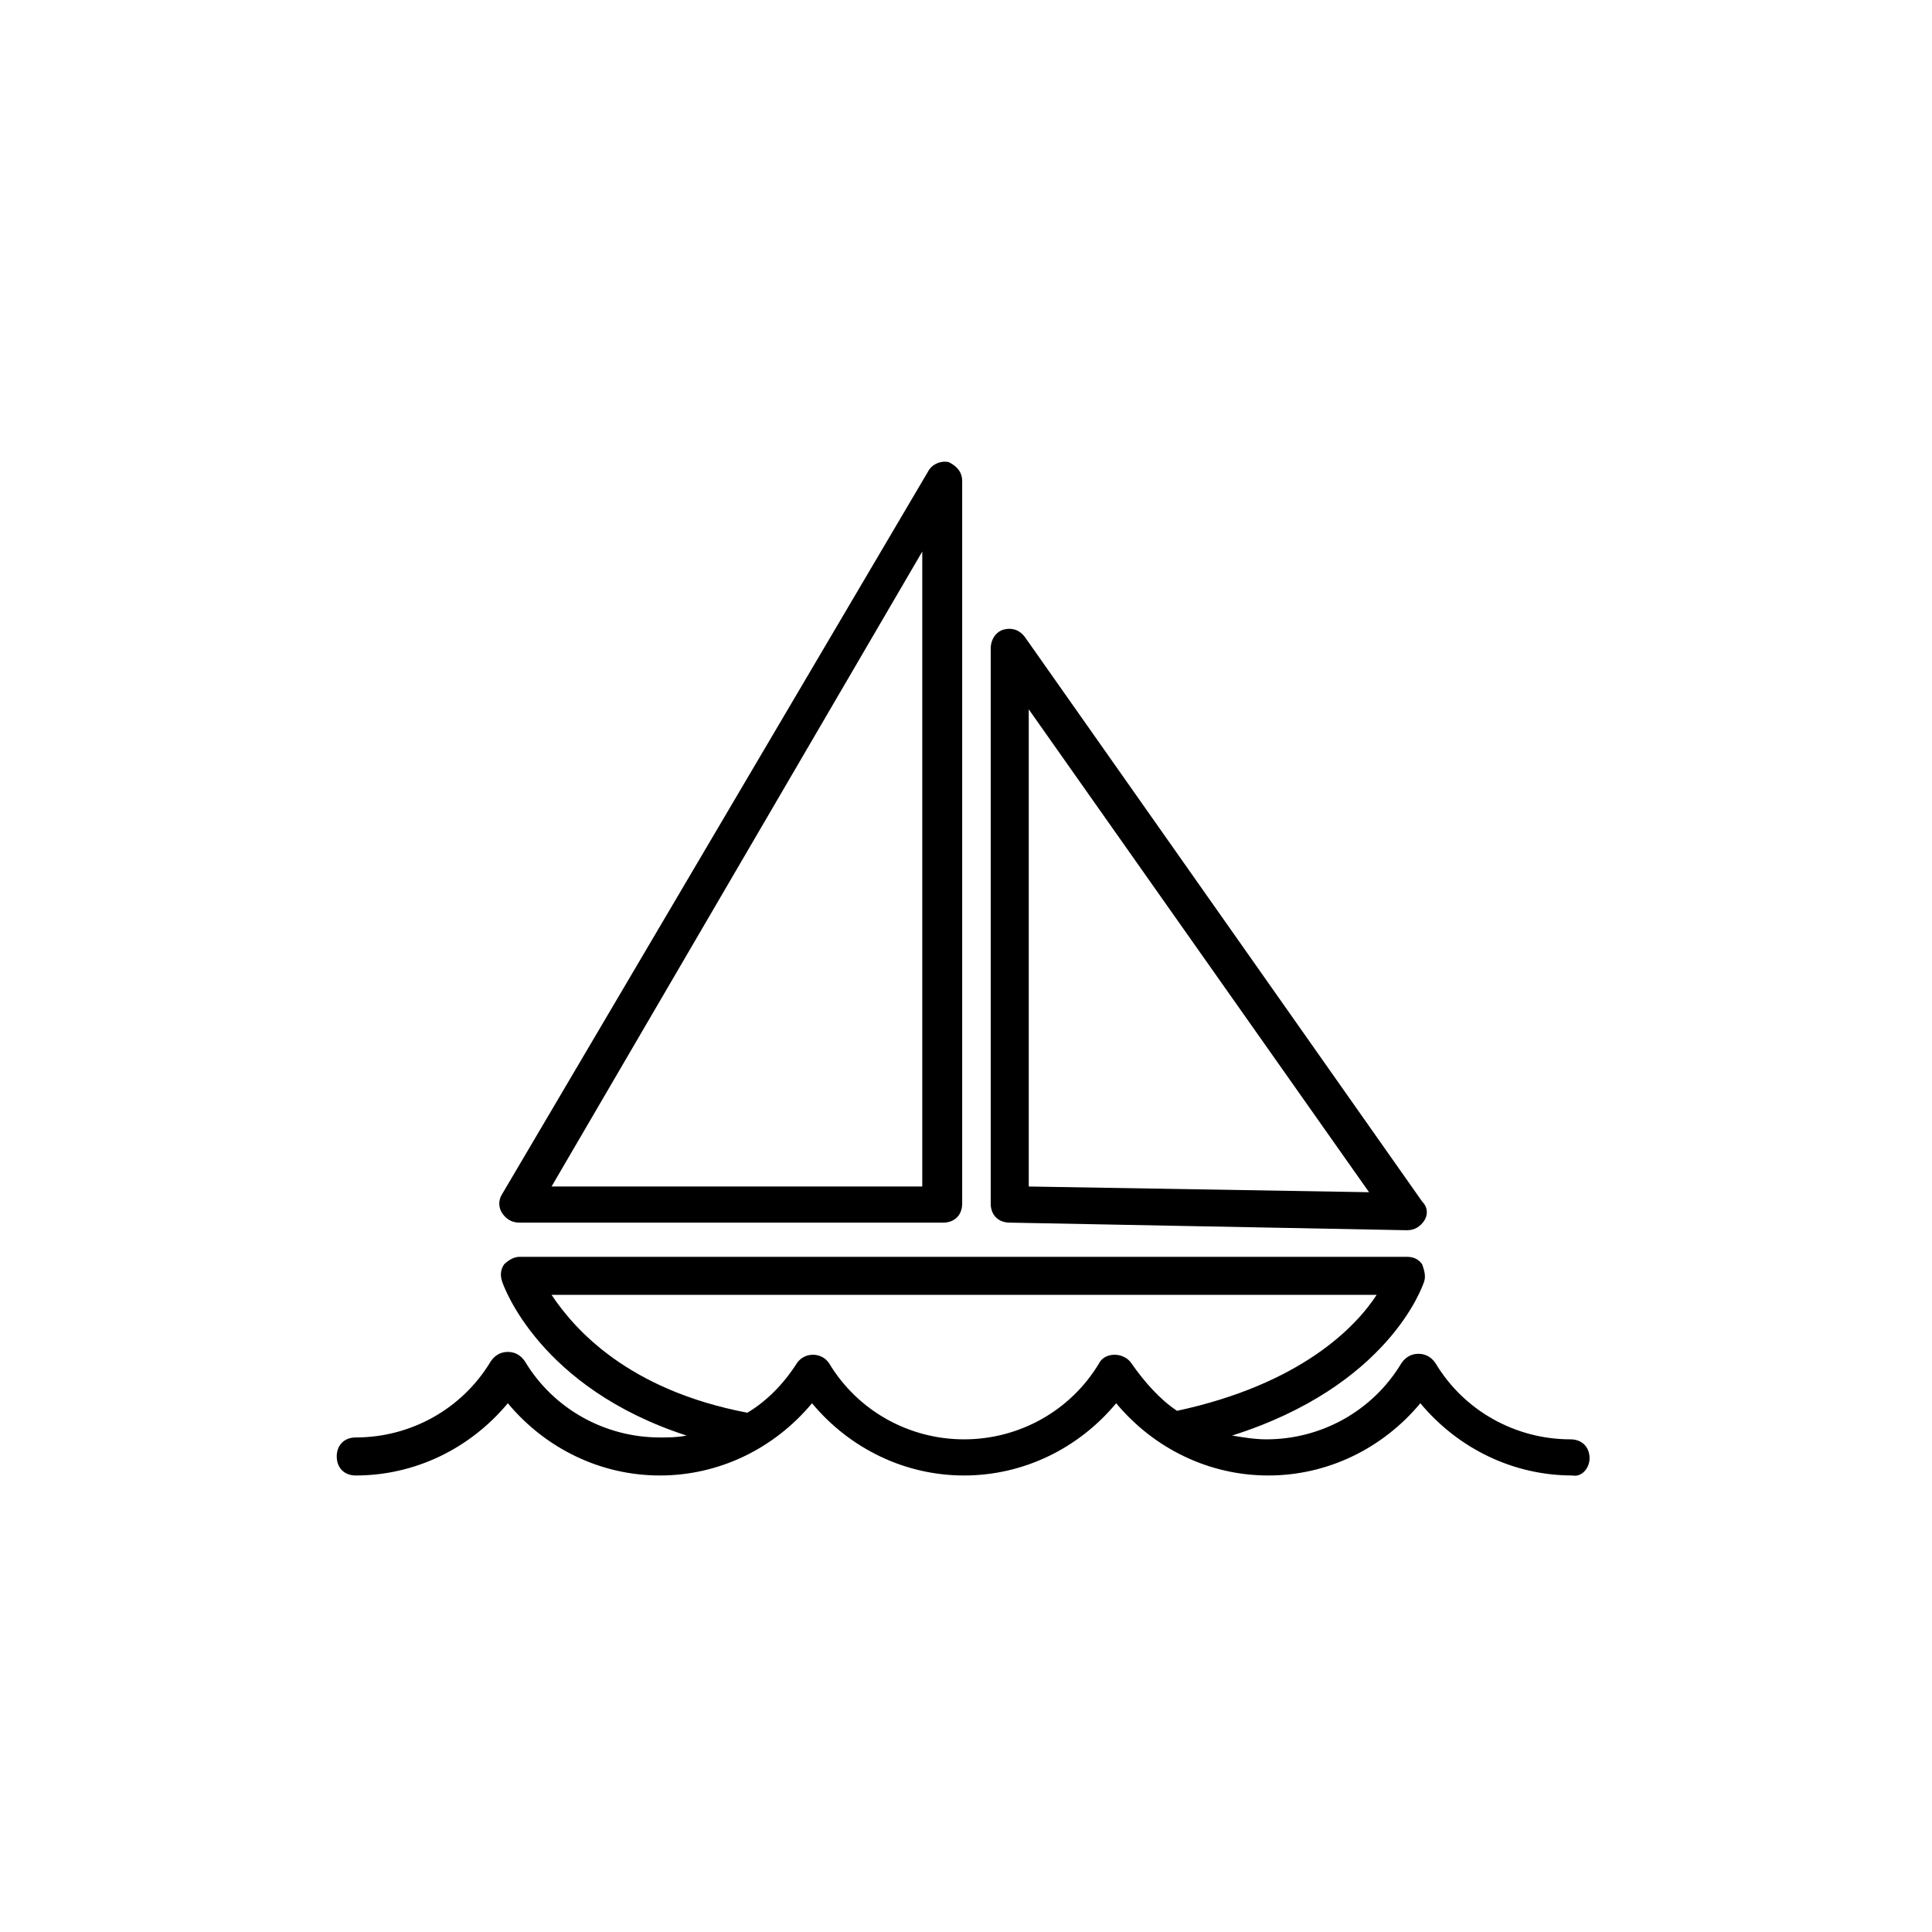 <?xml version="1.0" encoding="UTF-8"?>
<!-- Uploaded to: SVG Repo, www.svgrepo.com, Generator: SVG Repo Mixer Tools -->
<svg fill="#000000" width="800px" height="800px" version="1.1" viewBox="144 144 512 512" xmlns="http://www.w3.org/2000/svg">
 <g>
  <path d="m281.6 468.01h112.35c3.023 0 5.039-2.016 5.039-5.039v-191.45c0-2.519-1.512-4.031-3.527-5.039-2.016-0.504-4.535 0.504-5.543 2.519l-112.85 191.45c-1.008 1.512-1.008 3.527 0 5.039 1.008 1.508 2.519 2.516 4.531 2.516zm106.81-177.84v168.27h-98.242z"/>
  <path d="m411.59 468.01 105.3 2.016c2.016 0 3.527-1.008 4.535-2.519 1.008-1.512 1.008-3.527-0.504-5.039l-105.3-149.63c-1.512-2.016-3.527-2.519-5.543-2.016-2.016 0.504-3.527 2.519-3.527 5.039v147.11c0 3.019 2.016 5.035 5.039 5.035zm5.039-136.03 90.184 127.97-90.184-1.512z"/>
  <path d="m565.25 530.48c0-3.023-2.016-5.039-5.039-5.039-14.609 0-28.215-7.559-35.77-20.152-1.008-1.512-2.519-2.519-4.535-2.519s-3.527 1.008-4.535 2.519c-7.559 12.594-21.16 20.152-35.77 20.152-3.023 0-6.047-0.504-9.07-1.008 41.312-13.098 50.383-39.297 50.883-40.809 0.504-1.512 0-3.023-0.504-4.535-1.008-1.512-2.519-2.016-4.031-2.016l-235.27 0.004c-1.512 0-3.023 1.008-4.031 2.016-1.008 1.512-1.008 3.023-0.504 4.535 0.504 1.512 10.078 28.215 48.871 40.809-2.519 0.504-4.535 0.504-7.055 0.504-14.609 0-28.215-7.559-35.77-20.152-1.008-1.512-2.519-2.519-4.535-2.519s-3.527 1.008-4.535 2.519c-7.559 12.594-21.16 20.152-35.77 20.152-3.023 0-5.039 2.016-5.039 5.039s2.016 5.039 5.039 5.039c15.617 0 30.23-7.055 40.305-19.145 10.078 12.09 24.688 19.145 40.305 19.145 15.617 0 30.23-7.055 40.305-19.145 10.078 12.09 24.688 19.145 40.305 19.145 15.617 0 30.23-7.055 40.305-19.145 10.078 12.09 24.688 19.145 40.305 19.145 15.617 0 30.23-7.055 40.305-19.145 10.078 12.09 24.688 19.145 40.305 19.145 2.523 0.5 4.535-2.019 4.535-4.539zm-129.98-25.191c-7.559 12.594-21.16 20.152-35.77 20.152s-28.215-7.559-35.77-20.152c-2.016-3.023-6.551-3.023-8.566 0-3.527 5.543-8.062 10.078-13.098 13.098-31.738-6.047-45.848-22.168-51.891-31.234h218.65c-5.543 8.566-20.152 23.68-52.898 30.73-4.535-3.023-8.566-7.559-12.09-12.594-2.019-3.019-7.059-3.019-8.57 0z"/>
 </g>
</svg>